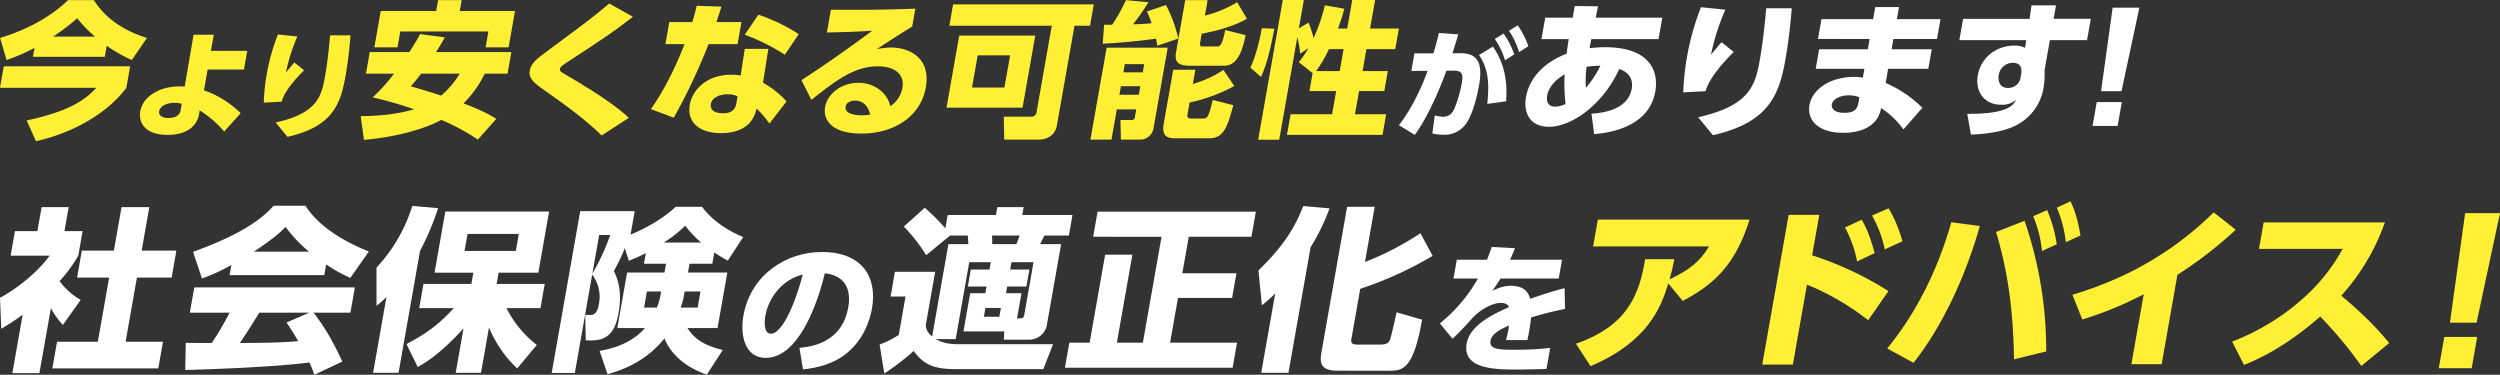 <svg xmlns="http://www.w3.org/2000/svg" width="1055.45" height="158.208" viewBox="0 0 1055.45 158.208">
  <rect x="0" y="0" width="1055.45" height="158.208" fill="#333333" stroke="none"/>
  <g id="グループ_377" data-name="グループ 377" transform="translate(-425 -3763)">
    <g id="グループ_366" data-name="グループ 366" transform="translate(0 -821.576)">
      <path id="パス_1817" data-name="パス 1817" d="M54.943,28.013l-1.6,9.065c-6.95,9.377-20.35,18.506-38.15,22.542l-3.941-8.756c18.471-3.913,24.981-9,29.418-13.786H0l1.6-9.065ZM14.58,20.188A72.036,72.036,0,0,1,2.763,25.342L.055,16.028C10.587,12.8,20.964,7.582,28.721.068H39.63c6.952,10.992,18.413,14.655,22.407,15.96l-6.371,9.314a59.788,59.788,0,0,1-10.6-6.024l-.821,4.657H13.913Zm25.55-4.72a50.6,50.6,0,0,1-7.523-7.762,88.908,88.908,0,0,1-10.2,7.762Z" transform="translate(425 4584.569)" fill="#fff036"/>
      <path id="パス_1818" data-name="パス 1818" d="M92.624,39.769a40.754,40.754,0,0,1,15.5,9.637l-6.965,7.748a46.316,46.316,0,0,0-10.327-8.941L90.5,50.1c-.526,2.98-3.3,8.445-13.14,8.445-10.39,0-12.342-5.812-11.614-9.935,1.156-6.556,8.514-10.53,16.483-10.53a13.58,13.58,0,0,1,2.244.149l3.77-21.955h8.524l-1.2,6.806H110.9l-1.393,7.9H94.174Zm-9.371,5.663a11.775,11.775,0,0,0-3.057-.4c-2.774,0-6.035,1.043-6.481,3.576-.263,1.491.912,2.832,3.939,2.832,2.925,0,4.758-1.242,5.083-3.08Z" transform="translate(418.484 4582.96)" fill="#fff036"/>
      <path id="パス_1819" data-name="パス 1819" d="M137.837,17.008a75.092,75.092,0,0,0-4.849,15.2c2.043-2.434,2.756-3.328,3.569-4.222l4.113,3.279c-1.533,1.54-8.068,8-9.5,13.263l-7.534.4A84.965,84.965,0,0,1,124.861,33.1a86.4,86.4,0,0,1,4.752-16.938Zm22.432-.5c-.461,5.762-1.133,11.574-2.158,17.385-2.145,12.17-5.817,21.259-24.467,25.482l-4.983-6.06c17.639-3.924,19.346-11.028,20.835-19.472,1.226-6.954,1.784-13.263,2.149-17.336Z" transform="translate(412.722 4582.971)" fill="#fff036"/>
      <path id="パス_1820" data-name="パス 1820" d="M204.577,15.779c-.927,1.678-1.937,3.478-3.68,6.21h31.779l-1.61,9.128h-9.647a45.105,45.105,0,0,1-8.958,12.544c8.28,3.1,11.523,5.092,13.857,6.52l-7.786,8.756A92.187,92.187,0,0,0,203.1,50.615c-2.87,1.615-13.541,6.707-32.638,8.445l-1.39-10c8.85-.125,15.739-.932,22.521-2.919a166.858,166.858,0,0,0-17.463-5.029,78.925,78.925,0,0,0,9.015-10H171.29l1.61-9.128h16.709c2.338-3.6,3.507-5.589,4.552-7.576ZM177.531,4.663h23.394l.811-4.6H211.7l-.81,4.6h23.331L231.513,20H221.8l1.183-6.707h-37.2L184.6,20h-9.772Zm17.027,26.454c-1.666,2.3-3.161,3.974-4.347,5.34,4.982,1.428,8.936,2.608,12.8,3.912a37.888,37.888,0,0,0,7.874-9.252Z" transform="translate(408.209 4584.569)" fill="#fff036"/>
      <path id="パス_1821" data-name="パス 1821" d="M278.661,57.355c-7.587-7.39-16.058-13.351-25.7-20.182-4.2-2.981-5.063-4.906-4.657-7.2.569-3.23,3.1-5.092,8.323-8.943,16.534-12.233,18.351-13.6,25.234-19.374l9.986,5.589C283.732,13.576,280.163,15.936,264.77,26c-2.344,1.489-3.559,2.3-3.723,3.228-.175.993.516,1.365,2.348,2.422,17.394,10.059,24.2,15.834,26.732,18.256Z" transform="translate(400.349 4584.412)" fill="#fff036"/>
      <path id="パス_1822" data-name="パス 1822" d="M343.319,9.581,341.676,18.9H329.443a252.712,252.712,0,0,1-14.68,31.049l-9.643-3.6c2.294-3.354,8.156-11.922,14.171-27.447H311.22l1.643-9.315h9.71c1.076-3.6,1.433-4.906,1.846-6.893l10.464.373c-.849,2.67-1.107,3.415-2.1,6.52Zm9.108,25.584a41.576,41.576,0,0,1,9.96,7.886l-7.265,9.377a38.115,38.115,0,0,0-5.442-6.334c-2.018,10.371-12.737,10.371-15.006,10.371-9.269,0-14.427-4.721-13.146-11.985,1.062-6.024,6.773-12.667,17.618-12.667a24.044,24.044,0,0,1,3.855.31l1.729-11.239h9.963ZM341.7,40.94a9.577,9.577,0,0,0-4.2-.87c-3.089,0-6.577,1.18-7.1,4.161-.208,1.179.014,3.85,5.185,3.85,1.891,0,4.92-.372,5.578-4.1Zm19.934-17.574a85.669,85.669,0,0,0-16.923-8.444l5.777-8.446a75.08,75.08,0,0,1,17.029,8.2Z" transform="translate(394.698 4584.31)" fill="#fff036"/>
      <path id="パス_1823" data-name="パス 1823" d="M422.411,11.643c-1.9,1.118-5.076,3.043-14.917,9.5a34.389,34.389,0,0,1,5.984-.683c7.251,0,16.955,3.975,14.678,16.891-2.113,11.984-13.074,19.436-27.136,19.436-13.682,0-16.168-6.644-15.368-11.178,1.007-5.713,6.977-10.245,14.039-10.245,6.557,0,12.047,3.912,13.518,9.873a11.731,11.731,0,0,0,5.067-7.639c1.074-6.085-3.55-9.19-10.3-9.19-9.71,0-17.306,5.527-28.1,14.158l-4.207-8.321c14.168-9.192,25.989-17.946,29.846-20.865-5.866.373-8.537.5-19.111.745l1.7-9.624c6.925.062,19.011.186,35.64-.435ZM398.176,42.878c-1.576,0-3.548.807-3.832,2.422-.624,3.54,5.007,3.787,6.9,3.787a18.79,18.79,0,0,0,3.46-.311c-.93-3.664-3-5.9-6.526-5.9" transform="translate(387.691 4584.172)" fill="#fff036"/>
      <path id="パス_1824" data-name="パス 1824" d="M475.762,45.659h-32.1l5.364-30.427h32.1Zm14.5,7.514c-.854,4.844-5.149,5.962-7.419,5.962H468.026l-.184-9.687H479.57a2.047,2.047,0,0,0,2.106-1.926L488.1,11.071H444.847l1.588-9h59.4l-1.587,9h-6.558Zm-19.747-29.62H456.834l-2.4,13.6h13.682Z" transform="translate(380.938 4584.371)" fill="#fff036"/>
      <path id="パス_1825" data-name="パス 1825" d="M517.961,20.125h25.79l-5.957,33.78a5.74,5.74,0,0,1-5.174,5.03h-8.638l-.184-8.259h4.794a1.274,1.274,0,0,0,1.29-1.241l.57-3.229h-8.2l-2.245,12.729h-8.891Zm21.392-.807c-.162-.869-.19-1.428-.546-2.981-7.5,1.057-15.062,1.74-22.5,2.112l.593-8.011h3.4A72.308,72.308,0,0,0,526.1.068l9.494.87a79.535,79.535,0,0,1-6.5,9.314c1.325,0,4.173-.062,7.833-.434a44.527,44.527,0,0,0-1.962-4.968l8.048-2.732a58.091,58.091,0,0,1,5.2,14.158Zm-15.37,17.076-.635,3.6h8.2l.636-3.6Zm1.643-9.314-.613,3.478h8.2l.613-3.478Zm20.455,2.359h9.333l-1.063,6.024A45.592,45.592,0,0,0,567.256,29.5l4.6,6.831a69.984,69.984,0,0,1-18.881,6.955l-.876,4.967c-.153.869.06,1.8,1.447,1.8h5.234c1.576,0,2.295-.5,3.966-7.824l8.7,2.173c-2.3,8.384-3.788,13.972-10.03,13.972H547.032c-2.648,0-6.009-.249-4.992-6.024ZM560.593.068l-1.149,6.52A47.965,47.965,0,0,0,573.05.938l4.133,6.955c-4.95,3.042-13.164,5.277-19.087,6.334l-.679,3.85c-.274,1.552.547,1.552,1.3,1.552h5.738c1.135,0,2.271,0,3.56-6.955l8.634,2.173c-1.7,8.2-4.043,12.917-9.214,12.917H553.123c-6.368,0-6.369-2.857-5.767-6.272L551.134.068Z" transform="translate(374.24 4584.569)" fill="#fff036"/>
      <path id="パス_1826" data-name="パス 1826" d="M596.194,12.109c-2.373,13.1-4.455,17.759-5.609,20.367L586.1,28.564c2.913-6.148,4.552-15.089,4.826-16.642Zm16.178,18.752-5.811-4.6a46.463,46.463,0,0,0,4.078-5.961l-3.506,2.36a48.359,48.359,0,0,0-1.222-7.016l-7.642,43.344h-8.891L599.779,0h8.891l-2.113,11.984,4.085-2.422a39.987,39.987,0,0,1,2.118,6.583,76.635,76.635,0,0,0,4.785-13.91l8.2,1.428a82.972,82.972,0,0,1-2.678,8.384h3.91L629.1,0h9.647l-2.125,12.047h12.17L647.26,20.74H635.09l-1.631,9.253h10.656l-1.489,8.445H631.97l-1.73,9.811h13.179l-1.533,8.693H601.53l1.533-8.693h17.529l1.73-9.811H611.035Zm11.44-.868,1.632-9.253h-6.18a55.241,55.241,0,0,1-5.416,9.253Z" transform="translate(366.793 4584.576)" fill="#fff036"/>
      <path id="パス_1827" data-name="パス 1827" d="M655.709,54.035c5.141-6.557,9.279-15.15,12.117-22.949l-6.868.049,1.313-7.45h8.02c1.111-3.725,1.6-5.612,2.323-8.593l8.167.6c-.879,2.98-1.679,5.513-2.47,8l3.035-.05c7.895-.15,9.812,4.421,8.193,13.61-.684,3.874-2.761,13.362-6.242,17.087a10.877,10.877,0,0,1-8.525,3.725,21.231,21.231,0,0,1-4.948-.546l1.038-7.6a15.293,15.293,0,0,0,3.535.547c2.32,0,3.8-1.242,4.74-3.428a51.705,51.705,0,0,0,3.05-10.431c.534-3.03,1-5.663-3.4-5.613l-3.035.05c-1.9,5.365-7.484,19.273-13.348,27.072Zm37.3-8.992c.942-8.493.492-14.8-3.469-20.664l5.867-3.526c4.651,6.8,6.224,13.908,5.562,23.1Zm6.9-29.7a34.643,34.643,0,0,1,4.5,8.793l-3.918,2.483a32.193,32.193,0,0,0-4.266-8.991Zm5.959-3.477A33.853,33.853,0,0,1,710.36,20.7l-3.918,2.484a32.177,32.177,0,0,0-4.266-8.991Z" transform="translate(359.88 4583.398)" fill="#fff"/>
      <path id="パス_1828" data-name="パス 1828" d="M742.9,48.281c3.386-.249,15.33-1.118,16.983-10.495,1.074-6.086-3.842-7.886-5.269-8.383-6.929,15.338-20.319,24.4-29.589,24.4-8.7,0-10.819-6.582-9.779-12.481,1.478-8.384,7.84-14.779,17.176-18.381.489-3.85.6-4.47.894-6.147H721.776l1.6-9.066h11.6l.865-4.905,9.816.123-.97,4.782H772.81l-1.6,9.066H742.837c-.294,1.3-.523,2.608-.742,3.85a50.623,50.623,0,0,1,6.571-.434c18.287,0,22.779,9.563,21.17,18.691-2.792,15.835-21.069,17.574-25.812,18.007ZM731.57,31.7c-6.247,3.6-7.169,7.762-7.378,8.942-.427,2.422.377,4.658,3.214,4.658a10.029,10.029,0,0,0,4.548-1.118A74.438,74.438,0,0,1,731.57,31.7m15.086-3.663a40.082,40.082,0,0,0-5.815.435,45.129,45.129,0,0,0-.3,8.879,42.5,42.5,0,0,0,6.119-9.314" transform="translate(353.992 4584.295)" fill="#fff"/>
      <path id="パス_1829" data-name="パス 1829" d="M806.76,4.433a93.889,93.889,0,0,0-6.062,19c2.554-3.043,3.445-4.16,4.462-5.278l5.141,4.1c-1.916,1.926-10.086,10-11.877,16.58l-9.419.5a106.01,106.01,0,0,1,1.534-14.779A107.988,107.988,0,0,1,796.48,3.377ZM834.8,3.812c-.576,7.2-1.416,14.468-2.7,21.734-2.682,15.214-7.271,26.577-30.586,31.856l-6.23-7.576c22.051-4.905,24.183-13.785,26.045-24.341,1.533-8.694,2.23-16.581,2.687-21.672Z" transform="translate(346.642 4584.241)" fill="#fff"/>
      <path id="パス_1830" data-name="パス 1830" d="M903.459,8.4l-1.478,8.383H883.568L882.8,21.13h16.962l-1.456,8.258H881.346L880.3,35.35a49.491,49.491,0,0,1,15.489,10.494l-7.978,9.128a35.577,35.577,0,0,0-9.384-9l-.356,1.3c-1.909,6.894-8.987,9.128-15.482,9.128-11.854,0-15.425-6.208-14.461-11.674C849.273,38.207,856.594,32.8,867,32.8a18.389,18.389,0,0,1,3.666.31l.658-3.726H850.764l1.456-8.258h20.555l.766-4.347H851.726L853.2,8.4h21.817l.9-5.092h10.026l-.9,5.092ZM869.207,41.374a13.756,13.756,0,0,0-4.586-.807c-3.469,0-6.643,1.552-7.048,3.85-.131.746-.057,3.54,5.366,3.54,2.333,0,5.184-.435,5.786-3.85Z" transform="translate(340.786 4584.248)" fill="#fff"/>
      <path id="パス_1831" data-name="パス 1831" d="M973.909,8.194l-1.587,9h-15.7L954.366,29.99A35.1,35.1,0,0,1,954,37.069a21.734,21.734,0,0,1-13.382,16.89c-4.49,1.864-10.855,2.918-17.32,3.106l-1.546-8.756c17.255.124,19.447-3.726,20.661-5.962a8.859,8.859,0,0,1-6.362,2.111c-7.378,0-11.015-5.837-9.854-12.419,1.38-7.824,8.139-12.544,15.39-12.544a10.062,10.062,0,0,1,4.565.931l.506-3.229H918.41l1.588-9h28.059l.819-5.713h10.341L958.21,8.194ZM944.628,30.859c-.011-1.366.092-4.1-3.691-4.1a6.045,6.045,0,0,0-5.9,5.217c-.3,1.676-.132,5.4,3.966,5.4a5.191,5.191,0,0,0,5.276-4.534Z" transform="translate(333.79 4584.33)" fill="#fff"/>
      <path id="パス_1832" data-name="パス 1832" d="M982.613,43.451h10.593L991.432,53.51H980.839Zm18-39.867-7.543,35.272h-8.639l4.9-35.272Z" transform="translate(327.59 4584.22)" fill="#fff"/>
    </g>
    <g id="グループ_367" data-name="グループ 367" transform="translate(0 -726.32)">
      <path id="パス_1499" data-name="パス 1499" d="M16.636,168.2H5.212l4.346-24.65C6.019,146.145,2.987,148,.545,149.477L0,136.376c9.292-4.96,17.618-12.955,20.946-17.766H4.485l1.827-10.364h9.471l1.789-10.141H29l-1.789,10.141h7.667l-1.827,10.364a61.49,61.49,0,0,1-7.905,10.732,28.905,28.905,0,0,0,8.9,7.921l-7.5,10.584a32.994,32.994,0,0,1-5.06-7.105Zm34.683-70.1H63.045l-3.236,18.358H74.465l-2.01,11.4H57.8l-4.778,27.091H68.806l-1.985,11.252H22.1l1.984-11.252H41.3l4.777-27.091H32.543l2.01-11.4H48.082Z" transform="translate(425 4478.656)" fill="#fff"/>
      <path id="パス_1500" data-name="パス 1500" d="M127.356,168.912a54.02,54.02,0,0,0-2.093-5.183c-13.091,1.778-38.83,2.814-52.423,3.183l.219-11.473c.363.074,9.908.074,10.96.074a115.241,115.241,0,0,0,7.52-12.807H74.777l1.88-10.659h67.8l-1.879,10.659H127.016c2.742,3.628,6.825,9.03,12.142,20.653ZM92.307,122.574a75.013,75.013,0,0,1-12.43,5.7l-3.729-11.252c19.593-7.105,28.507-13.324,34.025-19.467h13.379c2.566,3.775,8.758,12.14,26.809,19.319l-7.833,11.178a69.309,69.309,0,0,1-10.194-5.7l-.8,4.515H91.551Zm32.9,20.133H104.091c-3.8,6.219-5.044,8.144-8.2,12.807,8.882-.074,17-.074,24.647-.814-2.426-4.145-3.741-6.07-4.931-7.846Zm-.118-25.759a59.214,59.214,0,0,1-9.885-10.437c-2.208,2.294-5.688,5.4-13.415,10.437Z" transform="translate(430.365 4478.616)" fill="#fff"/>
      <path id="パス_1501" data-name="パス 1501" d="M152.344,136.114a49.689,49.689,0,0,1-4.186,3.7l-.01-16.138a67.182,67.182,0,0,0,15.116-26.055l10.88.963a111.515,111.515,0,0,1-7.62,18.061l-9.071,51.445H146.705Zm8.453,19.838c7.708-4.071,13.246-7.771,19.963-15.174H166.178l1.8-10.216H188.2l.835-4.737H172.648L177.2,99.993h43.82l-4.555,25.833H199.707l-.835,4.737h20.294l-1.8,10.216H203.008a45.922,45.922,0,0,0,12.817,15.545l-8.288,9.918a49.79,49.79,0,0,1-11.9-17.321l-3.381,19.171H181.581l3.3-18.728c-10.239,11.178-16.414,14.657-19.332,16.285Zm25.785-46.486-1.266,7.181h21.647l1.266-7.181Z" transform="translate(435.805 4478.621)" fill="#fff"/>
      <path id="パス_1502" data-name="パス 1502" d="M250.235,109.737c1.784-.74,11.76-4.884,19.063-11.768h11.124c3.8,5.329,10.29,9.843,17.36,12.805l-6.485,9.919c-2.059-1.111-3.831-2.147-5.713-3.406l-.835,4.737h-9.621l-.653,3.7h16.612l-4.138,23.465h-12.7c2.567,3.775,5.613,6.957,14.905,9.253l-6.714,10.363c-13.122-4.442-16.908-12.807-17.905-15.249-8.09,10.068-18.147,13.4-24.01,15.1l-3.374-9.844c2.947-.517,12.718-2.22,19.135-9.622H244.631l4.138-23.465h15.785l.653-3.7h-9.32l.8-4.515a65.718,65.718,0,0,1-7.189,3.257l-1.691-5.331a73.07,73.07,0,0,1-4.627,9.623c1.147,2.443,3.727,7.846,2.03,17.469-1.07,6.069-3.14,11.843-11.183,11.843h-2.707L231.1,143.64h2.029c1.5,0,2.984-.3,3.78-4.812a15.471,15.471,0,0,0-2.883-12.213l-7.322,41.527h-9.771l12.047-68.323h23Zm-13.255.149L234.1,126.245a94.368,94.368,0,0,0,7.545-16.358Zm26.164,23.834h-6.012l-1.2,6.81h5.411a23.987,23.987,0,0,0,1.5-5.107Zm16.87-20.652a46.235,46.235,0,0,1-6.715-7.105,49.5,49.5,0,0,1-9.07,7.105ZM272.7,135.794a30.882,30.882,0,0,1-1.287,4.737h7.141l1.2-6.81h-6.69Z" transform="translate(440.978 4478.646)" fill="#fff"/>
      <path id="パス_1503" data-name="パス 1503" d="M316,156.193c8.041-.592,18.326-4.026,20.613-16.994,1.816-10.3-3.931-13.855-9.9-14.447-.828,3.671-8.58,35.7-24.933,35.7-8.9,0-10.855-9.71-9.434-17.762,3.08-17.467,18.218-26.941,33.068-26.941,17.5,0,23.491,11.012,21.225,23.862-.783,4.442-3.363,13.619-11.914,19.836-4.9,3.553-11.211,5.271-17.207,5.862Zm-14.436-13.264c-.355,2.014-.694,7.343,2.433,7.343,3.367,0,8.7-7.4,13.425-24.987-7.9,1.835-14.313,8.881-15.858,17.644" transform="translate(446.5 4479.956)" fill="#fff"/>
      <path id="パス_1504" data-name="パス 1504" d="M392.827,121.348h-9.1L378,153.845h-8.494a18.669,18.669,0,0,0,4.661,1.7,26.527,26.527,0,0,0,5.108.443h39.837L415.005,166.5h-36.68c-8.569,0-13.595-1.333-18.034-7.7a100.312,100.312,0,0,1-12.432,9.549l-1.981-12.214a41.924,41.924,0,0,0,8.085-4.071l2.858-16.21h-6.314l1.84-10.438h16.987l-3.968,22.5c.142,1.332.27,2.739,2.684,4.812l6.879-39.01h8.419c-.043-1.036-.145-2.591-.263-3.626h-7.44l-10.106,8.291a69.151,69.151,0,0,0-9.448-12.067l8.838-7.92a80.9,80.9,0,0,1,8.7,8.66l.992-5.625h20.369l.587-3.332H406.7l-.587,3.332h21.2l-1.527,8.661h-10.3c-.242.516-1.513,3.034-1.842,3.626h8.869l-5.939,33.68a7.6,7.6,0,0,1-7.863,6.662H398.332l.162-3.479H381.282l2.846-16.137h6.388l.5-2.813H383.12l1.266-7.181h7.892Zm-2.279,19.321-.653,3.7h6.54l.652-3.7Zm2.759-30.571a32.157,32.157,0,0,1,.113,3.626h10.147c.47-.963.65-1.554,1.467-3.626ZM401,124.458h8.118l-1.266,7.181h-8.118l-.5,2.813h6.54l-1.88,10.658c2.1,0,2.782,0,3.029-1.405l3.942-22.356h-9.321Z" transform="translate(450.474 4478.656)" fill="#fff"/>
      <path id="パス_1505" data-name="パス 1505" d="M432.536,99.9h66.82l-1.866,10.585H471.032l-2.714,15.4h22.849l-1.84,10.437H466.478l-3.328,18.876H491.41l-1.866,10.585h-70.8l1.867-10.585h8.569l6.551-37.158h11.5l-6.551,37.158h10.974l7.884-44.709H430.67Z" transform="translate(455.841 4478.789)" fill="#fff"/>
      <path id="パス_1506" data-name="パス 1506" d="M501.927,134.555a61.575,61.575,0,0,1-5.623,5.033l-1.461-14.73c9.7-9.4,15.054-17.173,18.921-27.166l11.1.963a89.792,89.792,0,0,1-8.008,16.433l-9.346,53h-11.5Zm42-36.566L539.815,121.3a122.144,122.144,0,0,0,23.412-12.139l5.157,9.548a153.845,153.845,0,0,1-30.565,13.917l-3.668,20.8c-.248,1.406-.483,2.738,2.373,2.738h9.846c2.706,0,3.526-.813,4.062-2.146.434-1.184,2.307-9.253,2.7-11.472l10.8,3.108c-3.644,21.1-8.383,21.541-13.719,21.541H528.341c-6.014,0-7.9-2.074-6.963-7.4l10.9-61.808Z" transform="translate(461.446 4478.626)" fill="#fff"/>
      <path id="パス_1507" data-name="パス 1507" d="M617.765,119.155l-1.4,7.935H591.775a60.561,60.561,0,0,1-3.434,5.15c2.735-1.184,4.814-2.072,7.76-2.072,5.652,0,7.407,2.665,8.228,5.507,2.05-.71,8.719-3.078,14.5-4.5l.2,8.764a134,134,0,0,0-14.345,3.612,80,80,0,0,1-1.56,9.533h-9.019a42.356,42.356,0,0,0,1.266-6.157c-2.935,1.3-7.247,3.255-7.812,6.454-.637,3.612,3.721,3.789,9.974,3.789a132.175,132.175,0,0,0,15.227-.77l-1.565,8.882c-9,.236-10.864.236-12.969.236-9.019,0-22.615-.3-20.735-10.954,1.4-7.933,11.532-12.552,17.866-15.394-.541-1.361-1.971-1.777-3.474-1.777-3.487,0-8.738,2.843-11.95,6.395-5.839,6.514-7.462,7.875-8.45,8.705l-5.3-6.455a66.461,66.461,0,0,0,16.088-18.947H571.934l1.4-7.935H586.08c.866-2.189,1.307-3.315,1.972-5.388l9.827.534c-1.082,2.724-1.4,3.492-2.059,4.854Z" transform="translate(466.7 4479.81)" fill="#fff"/>
      <path id="パス_1508" data-name="パス 1508" d="M619.7,155.409c22.089-7.625,26.821-21.245,29.215-35.678h12.328c-.611,3.035-1.025,4.959-2.027,8.512,8.283-3.923,12.817-7.477,16.659-13.917H626.944l2-11.325h64.04c-5.91,19.024-14.976,27.388-28.229,34.346l-6.061-7.4c-3.066,10.143-8.719,24.724-32.843,34.939Z" transform="translate(470.641 4479.017)" fill="#fff036"/>
      <path id="パス_1509" data-name="パス 1509" d="M737.667,145.816a108.156,108.156,0,0,0-25.836-15.027l-5.952,33.753H692.951L704.1,101.327h12.928l-3.015,17.1a140.152,140.152,0,0,1,32.213,15.1ZM734.925,103.4c2.265,3.775,3.691,7.624,5.487,14.064l-7.392,3.552a51.508,51.508,0,0,0-5.134-14.359ZM746.3,98.589A55.326,55.326,0,0,1,752.11,112.5l-7.44,3.406a48.64,48.64,0,0,0-5.374-14.286Z" transform="translate(476.036 4478.692)" fill="#fff036"/>
      <path id="パス_1510" data-name="パス 1510" d="M781.189,106.267c-7.079,24.8-17.439,44.34-27.994,57.738l-11.106-6.07c16.073-19.54,23.655-41.23,27.06-53.295Zm14.433,56.257c-.34-24.5-3.694-40.859-7.586-53.739l12.035-4.738a167.616,167.616,0,0,1,9.143,55.147Zm13.964-62.991a56.206,56.206,0,0,1,4.069,14.433l-6.209,2.813a51.549,51.549,0,0,0-3.73-14.657Zm9.9-3.7c2.185,4.663,3.062,8.216,4.22,14.434l-6.21,2.812A50.453,50.453,0,0,0,813.678,98.5Z" transform="translate(479.656 4478.489)" fill="#fff036"/>
      <path id="パス_1511" data-name="パス 1511" d="M852.587,164.276H839.81l5.207-29.534A152.013,152.013,0,0,1,819.085,145.4l-4.172-10.438c16.433-4.959,38.558-14.064,59.65-34.79l9.306,7.328a172.855,172.855,0,0,1-24.625,19.025Z" transform="translate(485.019 4478.809)" fill="#fff036"/>
      <path id="パス_1512" data-name="パス 1512" d="M942.208,104.1a91.687,91.687,0,0,1-18.384,30.94c8.493,7.255,13.072,11.548,20.228,19.987l-11.781,9.7a177.185,177.185,0,0,0-17.365-20.875c-5.6,4.886-17.3,14.583-32.164,20.432l-5.029-9.844a96.745,96.745,0,0,0,28.91-17.322,78.143,78.143,0,0,0,17.756-21.836H889.051l1.971-11.178Z" transform="translate(489.644 4479.099)" fill="#fff036"/>
      <path id="パス_1513" data-name="パス 1513" d="M961.3,152.737h13.889l-2.325,13.189H958.978Zm23.517-52.265-9.889,46.241H963.688l6.418-46.241Z" transform="translate(495.63 4478.831)" fill="#fff036"/>
    </g>
  </g>
</svg>
